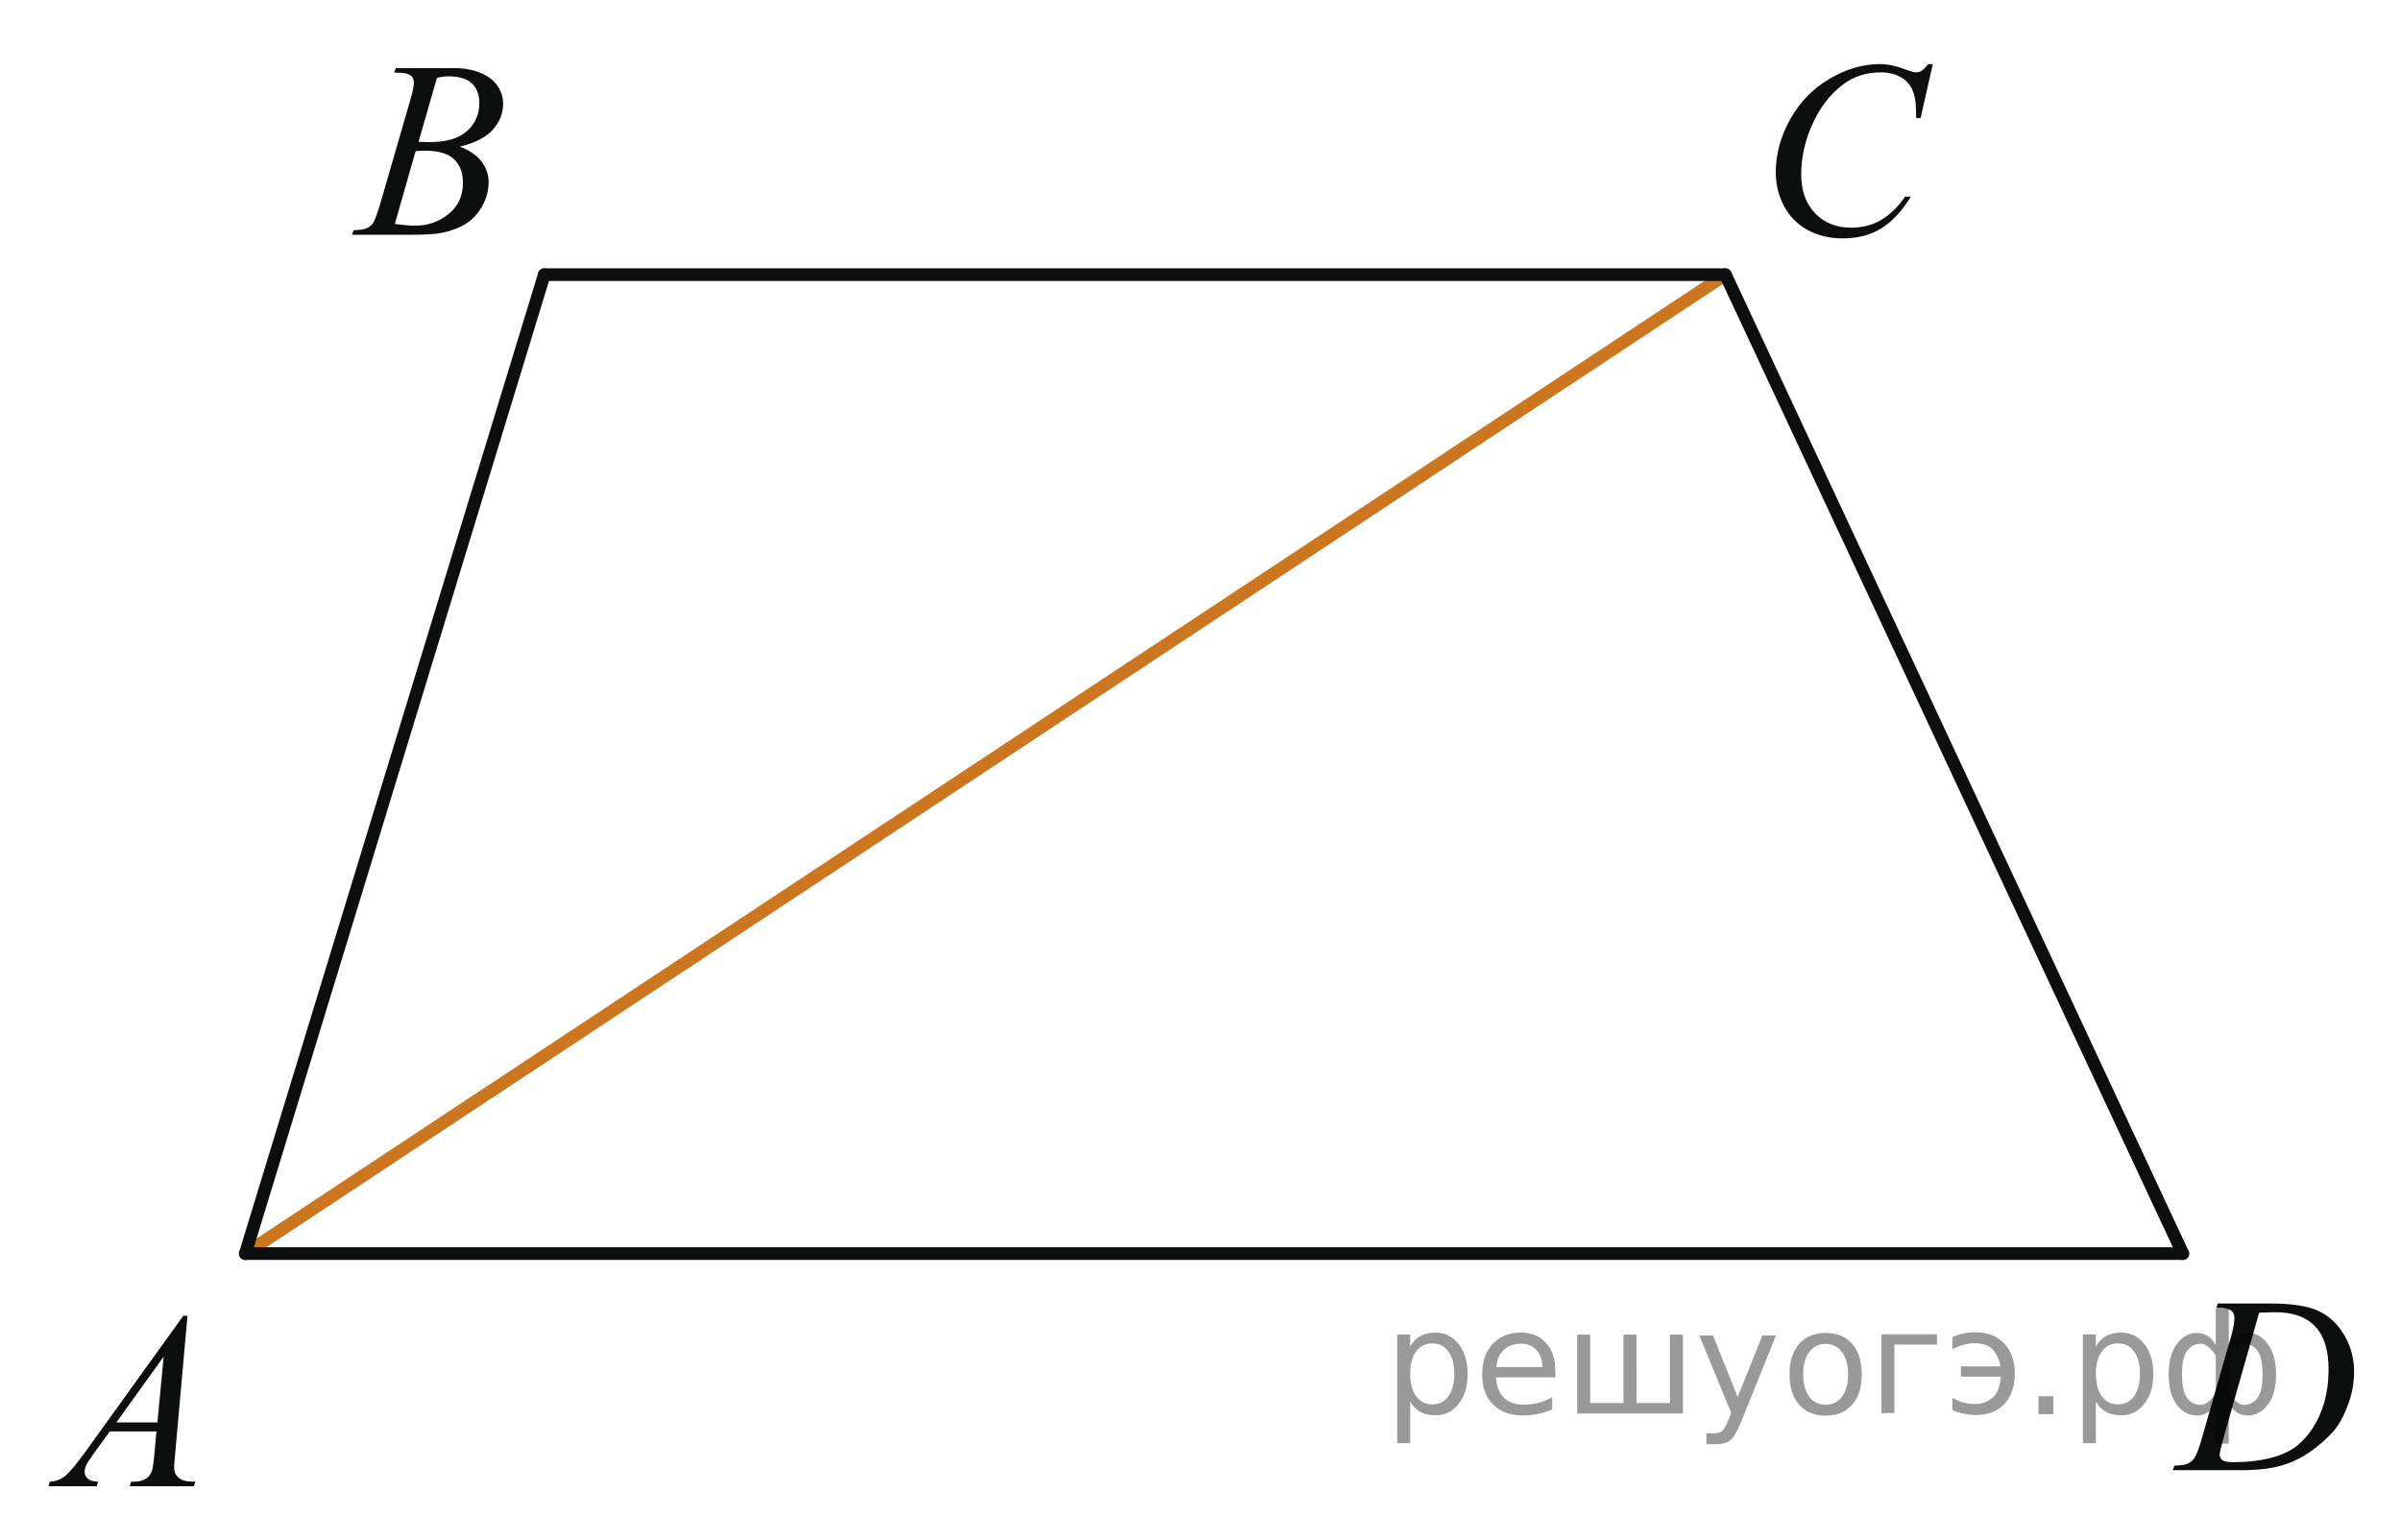 <?xml version="1.0" encoding="utf-8"?>
<!-- Generator: Adobe Illustrator 16.0.0, SVG Export Plug-In . SVG Version: 6.00 Build 0)  -->
<!DOCTYPE svg PUBLIC "-//W3C//DTD SVG 1.1//EN" "http://www.w3.org/Graphics/SVG/1.1/DTD/svg11.dtd">
<svg version="1.1" id="Слой_1" xmlns="http://www.w3.org/2000/svg" xmlns:xlink="http://www.w3.org/1999/xlink" x="0px" y="0px"
	 width="142.167px" height="91.207px" viewBox="0 0 142.167 91.207" enable-background="new 0 0 142.167 91.207"
	 xml:space="preserve">
<line fill="none" stroke="#CC761F" stroke-width="0.75" stroke-linecap="round" stroke-linejoin="round" stroke-miterlimit="8" x1="14.526" y1="74.25" x2="102.167" y2="16.268"/>
<g>
	<g>
		<defs>
			<rect id="SVGID_1_" width="141.882" height="91.207"/>
		</defs>
		<clipPath id="SVGID_2_">
			<use xlink:href="#SVGID_1_"  overflow="visible"/>
		</clipPath>
	</g>
</g>
<line fill="none" stroke="#0D0F0F" stroke-width="0.75" stroke-linecap="round" stroke-linejoin="round" stroke-miterlimit="8" x1="14.526" y1="74.25" x2="129.248" y2="74.25"/>
<line fill="none" stroke="#0D0F0F" stroke-width="0.75" stroke-linecap="round" stroke-linejoin="round" stroke-miterlimit="8" x1="14.526" y1="74.25" x2="32.228" y2="16.268"/>
<line fill="none" stroke="#0D0F0F" stroke-width="0.75" stroke-linecap="round" stroke-linejoin="round" stroke-miterlimit="8" x1="102.167" y1="16.268" x2="129.248" y2="74.25"/>
<g>
	<g>
		<defs>
			<rect id="SVGID_3_" x="0.013" y="74.465" width="14.594" height="16.268"/>
		</defs>
		<clipPath id="SVGID_4_">
			<use xlink:href="#SVGID_3_"  overflow="visible"/>
		</clipPath>
		<g clip-path="url(#SVGID_4_)">
			<path fill="#0D0F0F" d="M11.102,77.93l-0.734,8.213c-0.038,0.385-0.057,0.637-0.057,0.758c0,0.193,0.036,0.343,0.107,0.443
				c0.09,0.141,0.213,0.245,0.367,0.313c0.154,0.068,0.415,0.104,0.78,0.104l-0.079,0.27H7.682l0.079-0.27h0.164
				c0.309,0,0.56-0.068,0.755-0.205c0.137-0.092,0.244-0.244,0.32-0.457c0.052-0.15,0.102-0.506,0.15-1.063l0.114-1.253H6.499
				l-0.983,1.361c-0.224,0.307-0.363,0.525-0.42,0.66c-0.058,0.133-0.086,0.258-0.086,0.375c0,0.154,0.062,0.287,0.185,0.399
				c0.124,0.11,0.328,0.172,0.613,0.183l-0.078,0.27H2.872l0.078-0.27c0.352-0.016,0.662-0.136,0.93-0.361s0.668-0.707,1.201-1.444
				l5.771-8.022h0.25V77.93z M9.691,80.354l-2.8,3.896h2.43L9.691,80.354z"/>
		</g>
	</g>
</g>
<g>
	<g>
		<defs>
			<rect id="SVGID_5_" x="102.167" y="0.351" width="15.944" height="17.618"/>
		</defs>
		<clipPath id="SVGID_6_">
			<use xlink:href="#SVGID_5_"  overflow="visible"/>
		</clipPath>
		<g clip-path="url(#SVGID_6_)">
			<path fill="#0D0F0F" d="M114.444,3.799l-0.721,3.195h-0.257l-0.029-0.801c-0.023-0.291-0.078-0.551-0.164-0.779
				c-0.085-0.228-0.214-0.426-0.385-0.593c-0.172-0.167-0.389-0.298-0.649-0.393c-0.262-0.094-0.553-0.142-0.87-0.142
				c-0.853,0-1.597,0.238-2.234,0.713c-0.813,0.606-1.45,1.463-1.912,2.569c-0.381,0.912-0.57,1.836-0.57,2.773
				c0,0.956,0.273,1.719,0.82,2.29c0.547,0.57,1.259,0.855,2.134,0.855c0.661,0,1.25-0.15,1.767-0.451
				c0.517-0.301,0.996-0.764,1.438-1.39h0.336c-0.522,0.849-1.104,1.474-1.741,1.874s-1.4,0.601-2.291,0.601
				c-0.789,0-1.488-0.168-2.099-0.506c-0.608-0.337-1.072-0.812-1.392-1.423c-0.318-0.611-0.479-1.269-0.479-1.973
				c0-1.077,0.282-2.125,0.85-3.146c0.566-1.02,1.342-1.82,2.33-2.402c0.986-0.583,1.982-0.874,2.986-0.874
				c0.471,0,0.999,0.114,1.584,0.342c0.257,0.097,0.441,0.146,0.557,0.146s0.215-0.024,0.301-0.073
				c0.086-0.049,0.229-0.187,0.429-0.415h0.262V3.799z"/>
		</g>
	</g>
</g>
<g>
	<g>
		<defs>
			<rect id="SVGID_7_" x="18.323" y="0.351" width="14.594" height="16.268"/>
		</defs>
		<clipPath id="SVGID_8_">
			<use xlink:href="#SVGID_7_"  overflow="visible"/>
		</clipPath>
		<g clip-path="url(#SVGID_8_)">
			<path fill="#0D0F0F" d="M23.336,4.302l0.1-0.269h3.449c0.58,0,1.096,0.092,1.55,0.276c0.454,0.185,0.793,0.442,1.019,0.772
				s0.339,0.68,0.339,1.048c0,0.568-0.201,1.082-0.602,1.54c-0.402,0.458-1.056,0.797-1.963,1.016
				c0.584,0.224,1.014,0.52,1.29,0.888c0.276,0.369,0.414,0.774,0.414,1.216c0,0.49-0.124,0.958-0.371,1.405
				c-0.247,0.446-0.564,0.793-0.951,1.041c-0.387,0.248-0.854,0.43-1.4,0.546c-0.39,0.083-0.998,0.124-1.824,0.124h-3.542
				l0.093-0.27c0.371-0.01,0.622-0.046,0.755-0.109c0.19-0.083,0.325-0.192,0.406-0.328c0.114-0.185,0.266-0.607,0.456-1.267
				l1.731-5.978c0.147-0.505,0.221-0.859,0.221-1.063c0-0.18-0.065-0.321-0.196-0.426c-0.131-0.104-0.379-0.157-0.745-0.157
				C23.483,4.309,23.408,4.307,23.336,4.302z M23.379,13.265c0.513,0.068,0.915,0.102,1.205,0.102c0.741,0,1.397-0.229,1.97-0.685
				c0.572-0.457,0.858-1.075,0.858-1.857c0-0.597-0.177-1.063-0.531-1.398c-0.354-0.335-0.925-0.502-1.714-0.502
				c-0.152,0-0.337,0.007-0.556,0.022L23.379,13.265z M24.783,8.401c0.309,0.01,0.532,0.014,0.67,0.014
				c0.988,0,1.723-0.219,2.206-0.659c0.482-0.439,0.723-0.989,0.723-1.649c0-0.5-0.147-0.889-0.442-1.168
				c-0.295-0.279-0.765-0.418-1.411-0.418c-0.171,0-0.39,0.029-0.656,0.087L24.783,8.401z"/>
		</g>
	</g>
</g>
<g>
	<g>
		<defs>
			<rect id="SVGID_9_" x="126.221" y="73.52" width="15.946" height="16.271"/>
		</defs>
		<clipPath id="SVGID_10_">
			<use xlink:href="#SVGID_9_"  overflow="visible"/>
		</clipPath>
		<g clip-path="url(#SVGID_10_)">
			<path fill="#0D0F0F" d="M131.232,77.477l0.086-0.271h3.092c1.307,0,2.276,0.151,2.907,0.458c0.63,0.307,1.134,0.788,1.509,1.445
				c0.377,0.658,0.564,1.363,0.564,2.115c0,0.646-0.107,1.272-0.325,1.883c-0.217,0.609-0.462,1.097-0.735,1.463
				c-0.272,0.367-0.692,0.771-1.26,1.213c-0.564,0.441-1.18,0.768-1.841,0.979s-1.487,0.316-2.478,0.316h-4.097l0.093-0.27
				c0.377-0.011,0.629-0.045,0.758-0.103c0.189-0.083,0.33-0.194,0.42-0.335c0.139-0.204,0.294-0.614,0.465-1.23l1.713-5.971
				c0.133-0.471,0.2-0.84,0.2-1.105c0-0.189-0.063-0.336-0.187-0.438s-0.367-0.151-0.729-0.151h-0.156V77.477z M133.767,77.752
				l-2.1,7.391c-0.156,0.553-0.234,0.896-0.234,1.026c0,0.078,0.025,0.153,0.074,0.226c0.051,0.074,0.117,0.121,0.203,0.146
				c0.125,0.044,0.324,0.064,0.601,0.064c0.747,0,1.44-0.078,2.08-0.235s1.165-0.392,1.573-0.702
				c0.58-0.452,1.045-1.072,1.393-1.863s0.521-1.691,0.521-2.701c0-1.142-0.268-1.99-0.799-2.545
				c-0.533-0.557-1.313-0.834-2.334-0.834C134.492,77.723,134.166,77.732,133.767,77.752z"/>
		</g>
	</g>
</g>
<line fill="none" stroke="#0D0F0F" stroke-width="0.75" stroke-linecap="round" stroke-linejoin="round" stroke-miterlimit="8" x1="32.228" y1="16.268" x2="102.087" y2="16.268"/>
<g style="stroke:none;fill:#000;fill-opacity:0.40"><path d="m 83.5,83.0 v 2.48 h -0.77 v -6.44 h 0.77 v 0.71 q 0.24,-0.42 0.61,-0.62 0.37,-0.20 0.88,-0.20 0.85,0 1.38,0.68 0.53,0.68 0.53,1.77 0,1.10 -0.53,1.77 -0.53,0.68 -1.38,0.68 -0.51,0 -0.88,-0.20 -0.37,-0.20 -0.61,-0.62 z m 2.61,-1.63 q 0,-0.85 -0.35,-1.32 -0.35,-0.48 -0.95,-0.48 -0.61,0 -0.96,0.48 -0.35,0.48 -0.35,1.32 0,0.85 0.35,1.33 0.35,0.48 0.96,0.48 0.61,0 0.95,-0.48 0.35,-0.48 0.35,-1.33 z"/><path d="m 92.1,81.2 v 0.38 h -3.52 q 0.05,0.79 0.47,1.21 0.43,0.41 1.19,0.41 0.44,0 0.85,-0.11 0.42,-0.11 0.82,-0.33 v 0.72 q -0.41,0.17 -0.85,0.27 -0.43,0.09 -0.88,0.09 -1.12,0 -1.77,-0.65 -0.65,-0.65 -0.65,-1.76 0,-1.15 0.62,-1.82 0.62,-0.68 1.67,-0.68 0.94,0 1.49,0.61 0.55,0.60 0.55,1.65 z m -0.77,-0.23 q -0.01,-0.63 -0.35,-1.00 -0.34,-0.38 -0.91,-0.38 -0.64,0 -1.03,0.36 -0.38,0.36 -0.44,1.02 z"/><path d="m 96.9,83.1 h 1.98 v -4.05 h 0.77 v 4.67 h -6.26 v -4.67 h 0.77 v 4.05 h 1.97 v -4.05 h 0.77 z"/><path d="m 103.1,84.2 q -0.33,0.83 -0.63,1.09 -0.31,0.25 -0.82,0.25 h -0.61 v -0.64 h 0.45 q 0.32,0 0.49,-0.15 0.17,-0.15 0.39,-0.71 l 0.14,-0.35 -1.89,-4.59 h 0.81 l 1.46,3.65 1.46,-3.65 h 0.81 z"/><path d="m 108.1,79.6 q -0.62,0 -0.97,0.48 -0.36,0.48 -0.36,1.32 0,0.84 0.35,1.32 0.36,0.48 0.98,0.48 0.61,0 0.97,-0.48 0.36,-0.48 0.36,-1.32 0,-0.83 -0.36,-1.31 -0.36,-0.49 -0.97,-0.49 z m 0,-0.65 q 1,0 1.57,0.65 0.57,0.65 0.57,1.80 0,1.15 -0.57,1.80 -0.57,0.65 -1.57,0.65 -1.00,0 -1.57,-0.65 -0.57,-0.65 -0.57,-1.80 0,-1.15 0.57,-1.80 0.57,-0.65 1.57,-0.65 z"/><path d="m 111.4,83.7 v -4.67 h 3.29 v 0.61 h -2.52 v 4.05 z"/><path d="m 115.6,82.8 q 0.66,0.36 1.31,0.36 0.61,0 1.05,-0.35 0.44,-0.36 0.52,-1.27 h -2.37 v -0.61 h 2.34 q -0.05,-0.44 -0.38,-0.90 -0.33,-0.47 -1.16,-0.47 -0.64,0 -1.31,0.36 v -0.72 q 0.65,-0.29 1.35,-0.29 1.09,0 1.72,0.66 0.63,0.66 0.63,1.79 0,1.12 -0.61,1.79 -0.61,0.66 -1.68,0.66 -0.79,0 -1.40,-0.30 z"/><path d="m 120.7,82.7 h 0.88 v 1.06 h -0.88 z"/><path d="m 124.1,83.0 v 2.48 h -0.77 v -6.44 h 0.77 v 0.71 q 0.24,-0.42 0.61,-0.62 0.37,-0.20 0.88,-0.20 0.85,0 1.38,0.68 0.53,0.68 0.53,1.77 0,1.10 -0.53,1.77 -0.53,0.68 -1.38,0.68 -0.51,0 -0.88,-0.20 -0.37,-0.20 -0.61,-0.62 z m 2.61,-1.63 q 0,-0.85 -0.35,-1.32 -0.35,-0.48 -0.95,-0.48 -0.61,0 -0.96,0.48 -0.35,0.48 -0.35,1.32 0,0.85 0.35,1.33 0.35,0.48 0.96,0.48 0.61,0 0.95,-0.48 0.35,-0.48 0.35,-1.33 z"/><path d="m 129.2,81.4 q 0,0.98 0.30,1.40 0.30,0.41 0.82,0.41 0.41,0 0.88,-0.70 v -2.22 q -0.47,-0.70 -0.88,-0.70 -0.51,0 -0.82,0.42 -0.30,0.41 -0.30,1.39 z m 2,4.10 v -2.37 q -0.24,0.39 -0.51,0.55 -0.27,0.16 -0.62,0.16 -0.70,0 -1.18,-0.64 -0.48,-0.65 -0.48,-1.79 0,-1.15 0.48,-1.80 0.49,-0.66 1.18,-0.66 0.35,0 0.62,0.16 0.28,0.16 0.51,0.55 v -2.15 h 0.77 v 2.15 q 0.24,-0.39 0.51,-0.55 0.28,-0.16 0.62,-0.16 0.70,0 1.18,0.66 0.49,0.66 0.49,1.80 0,1.15 -0.49,1.79 -0.48,0.64 -1.18,0.64 -0.35,0 -0.62,-0.16 -0.27,-0.16 -0.51,-0.55 v 2.37 z m 2.77,-4.10 q 0,-0.98 -0.30,-1.39 -0.30,-0.42 -0.81,-0.42 -0.41,0 -0.88,0.70 v 2.22 q 0.47,0.70 0.88,0.70 0.51,0 0.81,-0.41 0.30,-0.42 0.30,-1.40 z"/></g></svg>

<!--File created and owned by https://sdamgia.ru. Copying is prohibited. All rights reserved.-->
